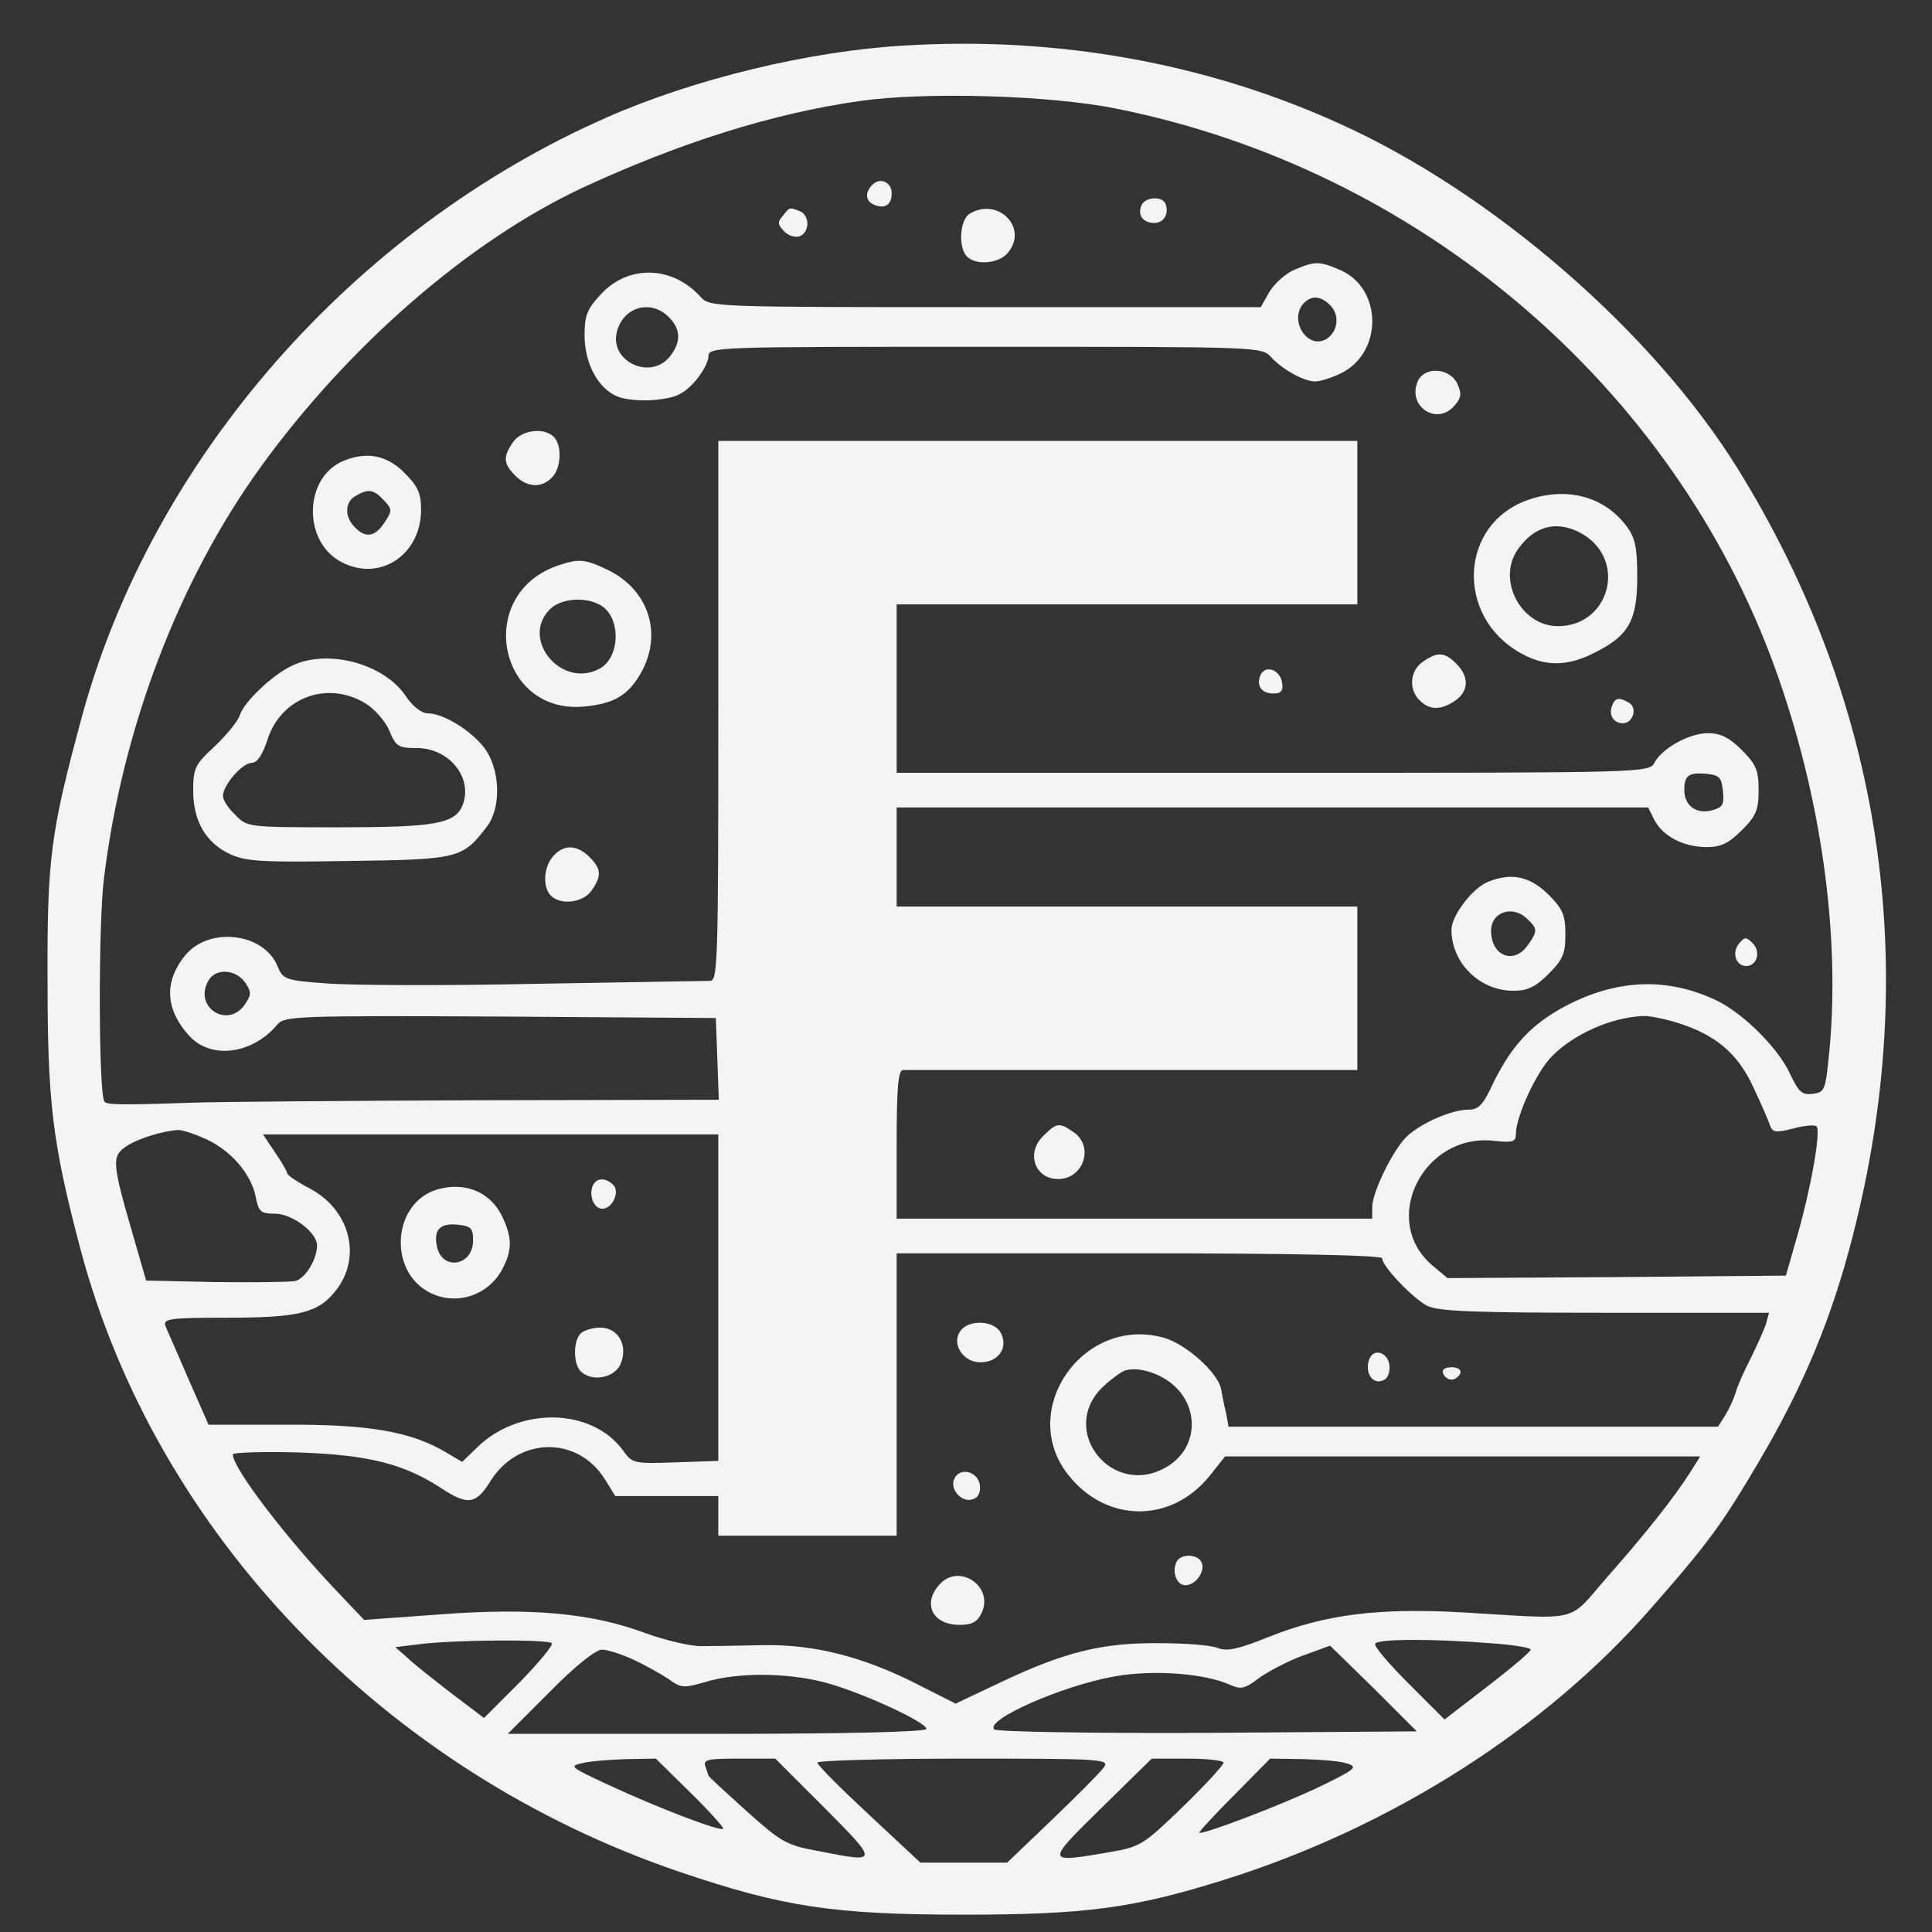 <?xml version="1.0" standalone="no"?>
<!DOCTYPE svg PUBLIC "-//W3C//DTD SVG 20010904//EN"
 "http://www.w3.org/TR/2001/REC-SVG-20010904/DTD/svg10.dtd">
<svg version="1.0" xmlns="http://www.w3.org/2000/svg"
 width="390pt" height="390pt" viewBox="0 0 390 390"
 preserveAspectRatio="xMidYMid meet">

<rect x="0" y="0" width="390" height="390" fill="#333333" stroke="none"/>

<g transform="translate(0,390) scale(0.1,-0.1)"
fill="#F4F4F4" stroke="none">
<path d="M1825 3808 c-191 -11 -423 -67 -600 -145 -512 -225 -919 -690 -1060
-1211 -63 -233 -70 -285 -69 -532 0 -246 10 -328 66 -540 152 -574 613 -1055
1208 -1258 209 -71 311 -87 575 -87 247 0 343 13 525 70 339 106 651 305 865
551 115 131 143 170 217 296 88 149 146 288 188 453 140 543 60 1076 -231
1547 -171 277 -496 559 -804 698 -270 123 -572 177 -880 158z m427 -127 c612
-122 1126 -560 1332 -1132 92 -256 131 -534 109 -769 -8 -81 -9 -85 -34 -88
-21 -3 -28 4 -44 37 -23 53 -94 124 -149 151 -100 48 -203 44 -308 -12 -67
-36 -107 -79 -144 -155 -20 -43 -29 -53 -50 -53 -33 0 -93 -26 -123 -53 -28
-26 -71 -113 -71 -144 l0 -23 -480 0 -480 0 0 150 c0 113 3 150 13 150 6 0
216 0 465 0 l452 0 0 165 0 165 -465 0 -465 0 0 100 0 100 758 0 759 0 13 -26
c18 -33 59 -54 106 -54 28 0 44 8 70 34 29 29 34 41 34 81 0 40 -5 52 -34 81
-25 25 -43 34 -68 34 -38 0 -92 -30 -108 -59 -11 -21 -14 -21 -770 -21 l-760
0 0 170 0 170 465 0 465 0 0 165 0 165 -645 0 -645 0 0 -545 c0 -512 -1 -545
-17 -545 -10 0 -169 -3 -354 -6 -186 -4 -375 -3 -422 1 -81 6 -86 8 -97 35
-27 66 -135 80 -184 24 -46 -54 -43 -112 7 -166 44 -47 127 -36 177 24 14 17
41 18 450 16 l435 -3 3 -82 3 -83 -483 -1 c-266 -1 -528 -3 -583 -5 -143 -5
-168 -4 -174 2 -12 12 -13 359 -1 452 37 301 150 599 316 829 178 246 422 458
652 565 195 90 381 149 557 174 131 19 383 12 517 -15z m1226 -1378 c3 -28 -1
-33 -23 -39 -31 -8 -55 10 -55 41 0 30 9 36 45 33 26 -3 30 -7 33 -35z m-2982
-388 c12 -18 11 -24 -2 -43 -34 -49 -103 -6 -74 47 14 28 57 25 76 -4z m2888
-79 c78 -24 123 -61 155 -130 16 -34 31 -68 34 -78 5 -14 12 -15 47 -6 22 6
44 8 47 4 9 -9 -11 -123 -39 -221 l-23 -80 -342 -3 -341 -2 -30 25 c-108 91
-19 269 125 252 37 -4 43 -2 43 14 0 35 41 124 72 156 44 45 119 79 184 82 11
1 42 -5 68 -13z m-2969 -235 c51 -23 92 -71 101 -116 6 -31 10 -35 39 -35 35
0 85 -38 85 -64 0 -28 -23 -66 -44 -72 -12 -2 -84 -3 -161 -2 l-140 3 -26 90
c-43 148 -44 161 -14 181 24 16 73 31 105 33 8 0 33 -8 55 -18z m1035 -320 l0
-330 -87 -3 c-84 -3 -87 -2 -106 25 -63 85 -208 88 -293 6 l-31 -30 -34 20
c-70 41 -154 56 -321 55 l-157 0 -40 91 c-22 51 -43 99 -47 108 -5 15 7 17
125 17 145 0 184 10 219 55 53 67 29 163 -53 206 -25 13 -45 27 -45 30 0 3
-11 23 -25 43 l-24 36 459 0 460 0 0 -329z m1340 79 c0 -16 61 -80 91 -96 23
-11 90 -14 359 -14 l331 0 -6 -22 c-4 -13 -18 -43 -30 -68 -13 -25 -27 -56
-31 -70 -4 -14 -14 -35 -22 -48 l-14 -22 -494 0 -494 0 -5 28 c-4 15 -8 36
-10 48 -7 34 -72 92 -117 104 -163 44 -295 -148 -191 -278 77 -97 208 -97 285
-1 l31 39 480 0 479 0 -20 -32 c-32 -50 -90 -124 -168 -212 -81 -93 -50 -85
-289 -71 -172 10 -280 -4 -393 -49 -62 -25 -85 -30 -103 -23 -13 6 -67 10
-119 10 -114 1 -189 -17 -318 -78 l-93 -44 -77 39 c-110 56 -209 81 -312 79
-47 -1 -103 -2 -125 -2 -22 0 -73 12 -114 27 -108 40 -230 51 -414 37 l-152
-11 -55 58 c-101 106 -210 248 -210 276 0 4 60 6 133 4 142 -5 213 -23 289
-73 52 -34 69 -32 98 15 56 90 176 92 231 4 l21 -34 104 0 104 0 0 -40 0 -40
180 0 180 0 0 285 0 285 490 0 c308 0 490 -4 490 -10z m-430 -249 c62 -45 61
-132 -3 -171 -111 -68 -224 74 -129 162 15 14 34 28 42 31 22 8 61 -1 90 -22z
m-1246 -528 c3 -4 -26 -39 -65 -79 l-72 -72 -66 50 c-36 28 -77 60 -89 72
l-24 21 49 6 c71 9 259 10 267 2z m1894 0 c45 -3 82 -9 82 -13 0 -4 -39 -37
-87 -74 l-87 -67 -72 72 c-40 40 -71 76 -68 81 6 10 117 10 232 1z m-570 -181
c-232 -1 -426 2 -431 7 -19 19 136 88 243 107 79 14 182 6 233 -17 22 -10 30
-8 59 14 18 13 58 34 88 45 l55 20 88 -86 87 -87 -422 -3z m-1160 148 c24 -11
56 -29 71 -39 26 -19 31 -19 76 -6 63 19 162 19 239 -1 70 -18 206 -80 206
-94 0 -6 -158 -10 -422 -10 l-423 0 85 85 c51 52 93 85 105 85 11 0 39 -9 63
-20z m114 -267 c38 -37 68 -71 68 -74 0 -9 -131 41 -234 89 -75 35 -78 37 -50
43 16 4 56 7 89 8 l59 1 68 -67z m273 -33 c110 -111 110 -111 -16 -86 -61 11
-73 18 -143 81 -42 38 -76 69 -76 71 0 1 -3 9 -6 18 -5 14 4 16 67 16 l74 0
100 -100z m563 82 c-7 -10 -54 -57 -104 -105 l-91 -87 -87 0 -88 0 -104 97
c-57 53 -104 100 -104 105 0 4 133 8 296 8 281 0 295 -1 282 -18z m242 10 c0
-5 -37 -45 -82 -89 -80 -77 -85 -81 -149 -92 -129 -22 -129 -22 -16 89 l102
100 73 0 c39 0 72 -4 72 -8z m250 -2 c22 -7 16 -12 -63 -50 -75 -35 -218 -90
-236 -90 -3 0 28 34 69 75 l74 75 66 -1 c36 -1 76 -4 90 -9z"/>
<path d="M1761 3527 c-16 -16 -14 -34 5 -41 21 -8 34 1 34 24 0 22 -23 33 -39
17z"/>
<path d="M2304 3485 c-8 -19 3 -35 26 -35 19 0 30 17 23 38 -6 17 -42 15 -49
-3z"/>
<path d="M1580 3464 c-11 -12 -10 -18 3 -31 8 -9 23 -13 31 -10 21 8 21 43 0
51 -21 8 -20 8 -34 -10z"/>
<path d="M1958 3469 c-21 -12 -24 -69 -6 -87 18 -18 63 -14 81 6 45 50 -17
115 -75 81z"/>
<path d="M2612 3355 c-18 -8 -40 -28 -50 -45 l-17 -30 -556 0 c-552 0 -556 0
-575 21 -57 63 -146 65 -201 5 -28 -30 -33 -43 -33 -83 0 -57 28 -109 68 -124
15 -6 49 -9 76 -6 40 4 55 11 78 36 15 17 28 40 28 51 0 20 8 20 558 20 555 0
559 0 578 -21 23 -25 66 -49 89 -49 10 0 32 7 51 16 87 42 85 174 -3 210 -40
17 -49 17 -91 -1z m73 -71 c20 -20 16 -53 -7 -68 -37 -23 -76 35 -48 70 16 18
35 18 55 -2z m-1335 -24 c25 -25 25 -51 2 -80 -39 -48 -121 -10 -107 49 12 51
68 68 105 31z"/>
<path d="M2861 3128 c-19 -49 39 -87 74 -48 15 17 16 24 7 45 -16 34 -69 36
-81 3z"/>
<path d="M1036 3008 c-21 -30 -20 -44 4 -68 24 -24 53 -26 74 -4 19 18 21 65
4 82 -20 20 -65 14 -82 -10z"/>
<path d="M694 2970 c-81 -33 -84 -164 -4 -205 77 -40 160 15 160 106 0 33 -6
47 -34 75 -35 35 -75 43 -122 24z m81 -80 c17 -18 17 -21 1 -45 -19 -29 -38
-32 -60 -9 -21 21 -20 51 2 63 25 15 37 13 57 -9z"/>
<path d="M3085 2891 c-139 -48 -148 -235 -16 -309 49 -28 95 -28 151 1 68 34
85 65 85 152 0 59 -4 79 -21 102 -45 61 -121 81 -199 54z m111 -70 c89 -54 52
-185 -51 -185 -75 0 -124 94 -81 155 34 49 82 60 132 30z"/>
<path d="M1125 2758 c-168 -59 -119 -303 57 -284 56 6 83 21 108 61 49 79 23
171 -60 213 -49 24 -61 25 -105 10z m86 -79 c43 -23 42 -106 -1 -129 -77 -41
-160 60 -100 120 22 22 70 26 101 9z"/>
<path d="M2872 2564 c-26 -18 -29 -56 -6 -78 20 -20 43 -20 72 0 27 19 28 48
2 74 -24 24 -38 25 -68 4z"/>
<path d="M585 2554 c-39 -20 -93 -72 -101 -98 -4 -12 -26 -39 -50 -62 -40 -37
-44 -44 -44 -90 0 -61 25 -105 74 -128 32 -15 64 -17 241 -14 223 3 229 5 279
71 26 35 26 104 0 148 -22 37 -86 79 -120 79 -13 0 -31 14 -45 35 -45 67 -162
97 -234 59z m153 -74 c18 -11 40 -36 48 -55 13 -32 18 -35 55 -35 66 0 114
-60 93 -115 -15 -38 -56 -45 -249 -45 -184 0 -186 0 -210 25 -14 13 -25 30
-25 38 0 22 39 67 58 67 11 0 22 16 32 47 27 85 121 120 198 73z"/>
<path d="M2544 2536 c-8 -21 3 -36 27 -36 15 0 20 6 17 22 -4 27 -35 37 -44
14z"/>
<path d="M3254 2475 c-7 -18 3 -35 22 -35 20 0 30 30 13 41 -20 12 -29 11 -35
-6z"/>
<path d="M1117 2172 c-20 -22 -22 -63 -5 -80 20 -20 65 -14 82 10 21 30 20 44
-4 68 -25 25 -52 26 -73 2z"/>
<path d="M3004 2120 c-31 -12 -74 -68 -74 -97 0 -67 57 -123 125 -123 29 0 45
8 71 34 29 29 34 41 34 80 0 39 -5 51 -35 81 -37 36 -74 44 -121 25z m80 -76
c20 -19 20 -24 0 -52 -28 -40 -74 -22 -74 29 0 39 45 53 74 23z"/>
<path d="M3511 1996 c-16 -19 -7 -46 14 -46 22 0 30 29 13 46 -13 13 -16 13
-27 0z"/>
<path d="M2105 1606 c-34 -34 -16 -86 31 -86 51 0 73 65 32 94 -30 21 -35 20
-63 -8z"/>
<path d="M1196 1505 c-7 -20 3 -45 20 -45 20 0 36 34 22 48 -16 16 -35 15 -42
-3z"/>
<path d="M883 1499 c-90 -26 -101 -164 -16 -208 54 -28 120 -6 148 49 19 37
19 61 -1 104 -24 50 -75 71 -131 55z m72 -103 c0 -52 -63 -62 -73 -12 -7 33 6
47 40 44 29 -3 33 -7 33 -32z"/>
<path d="M1172 1208 c-15 -15 -15 -61 0 -76 22 -22 67 -14 80 13 17 37 -3 75
-40 75 -15 0 -33 -5 -40 -12z"/>
<path d="M1940 1215 c-21 -26 3 -65 39 -65 37 0 57 30 41 60 -13 24 -62 27
-80 5z"/>
<path d="M2764 1156 c-9 -24 4 -48 23 -44 12 2 18 12 18 28 0 29 -32 41 -41
16z"/>
<path d="M2913 1128 c2 -7 10 -13 17 -13 7 0 15 6 18 13 2 7 -5 12 -18 12 -13
0 -20 -5 -17 -12z"/>
<path d="M1926 914 c-9 -22 17 -49 39 -40 10 3 15 15 13 28 -4 29 -42 37 -52
12z"/>
<path d="M2374 745 c-8 -21 2 -45 19 -45 20 0 40 27 33 45 -7 19 -45 20 -52 0z"/>
<path d="M1897 702 c-36 -39 -15 -82 40 -82 26 0 36 6 45 25 24 53 -46 100
-85 57z"/>
</g>
</svg>
